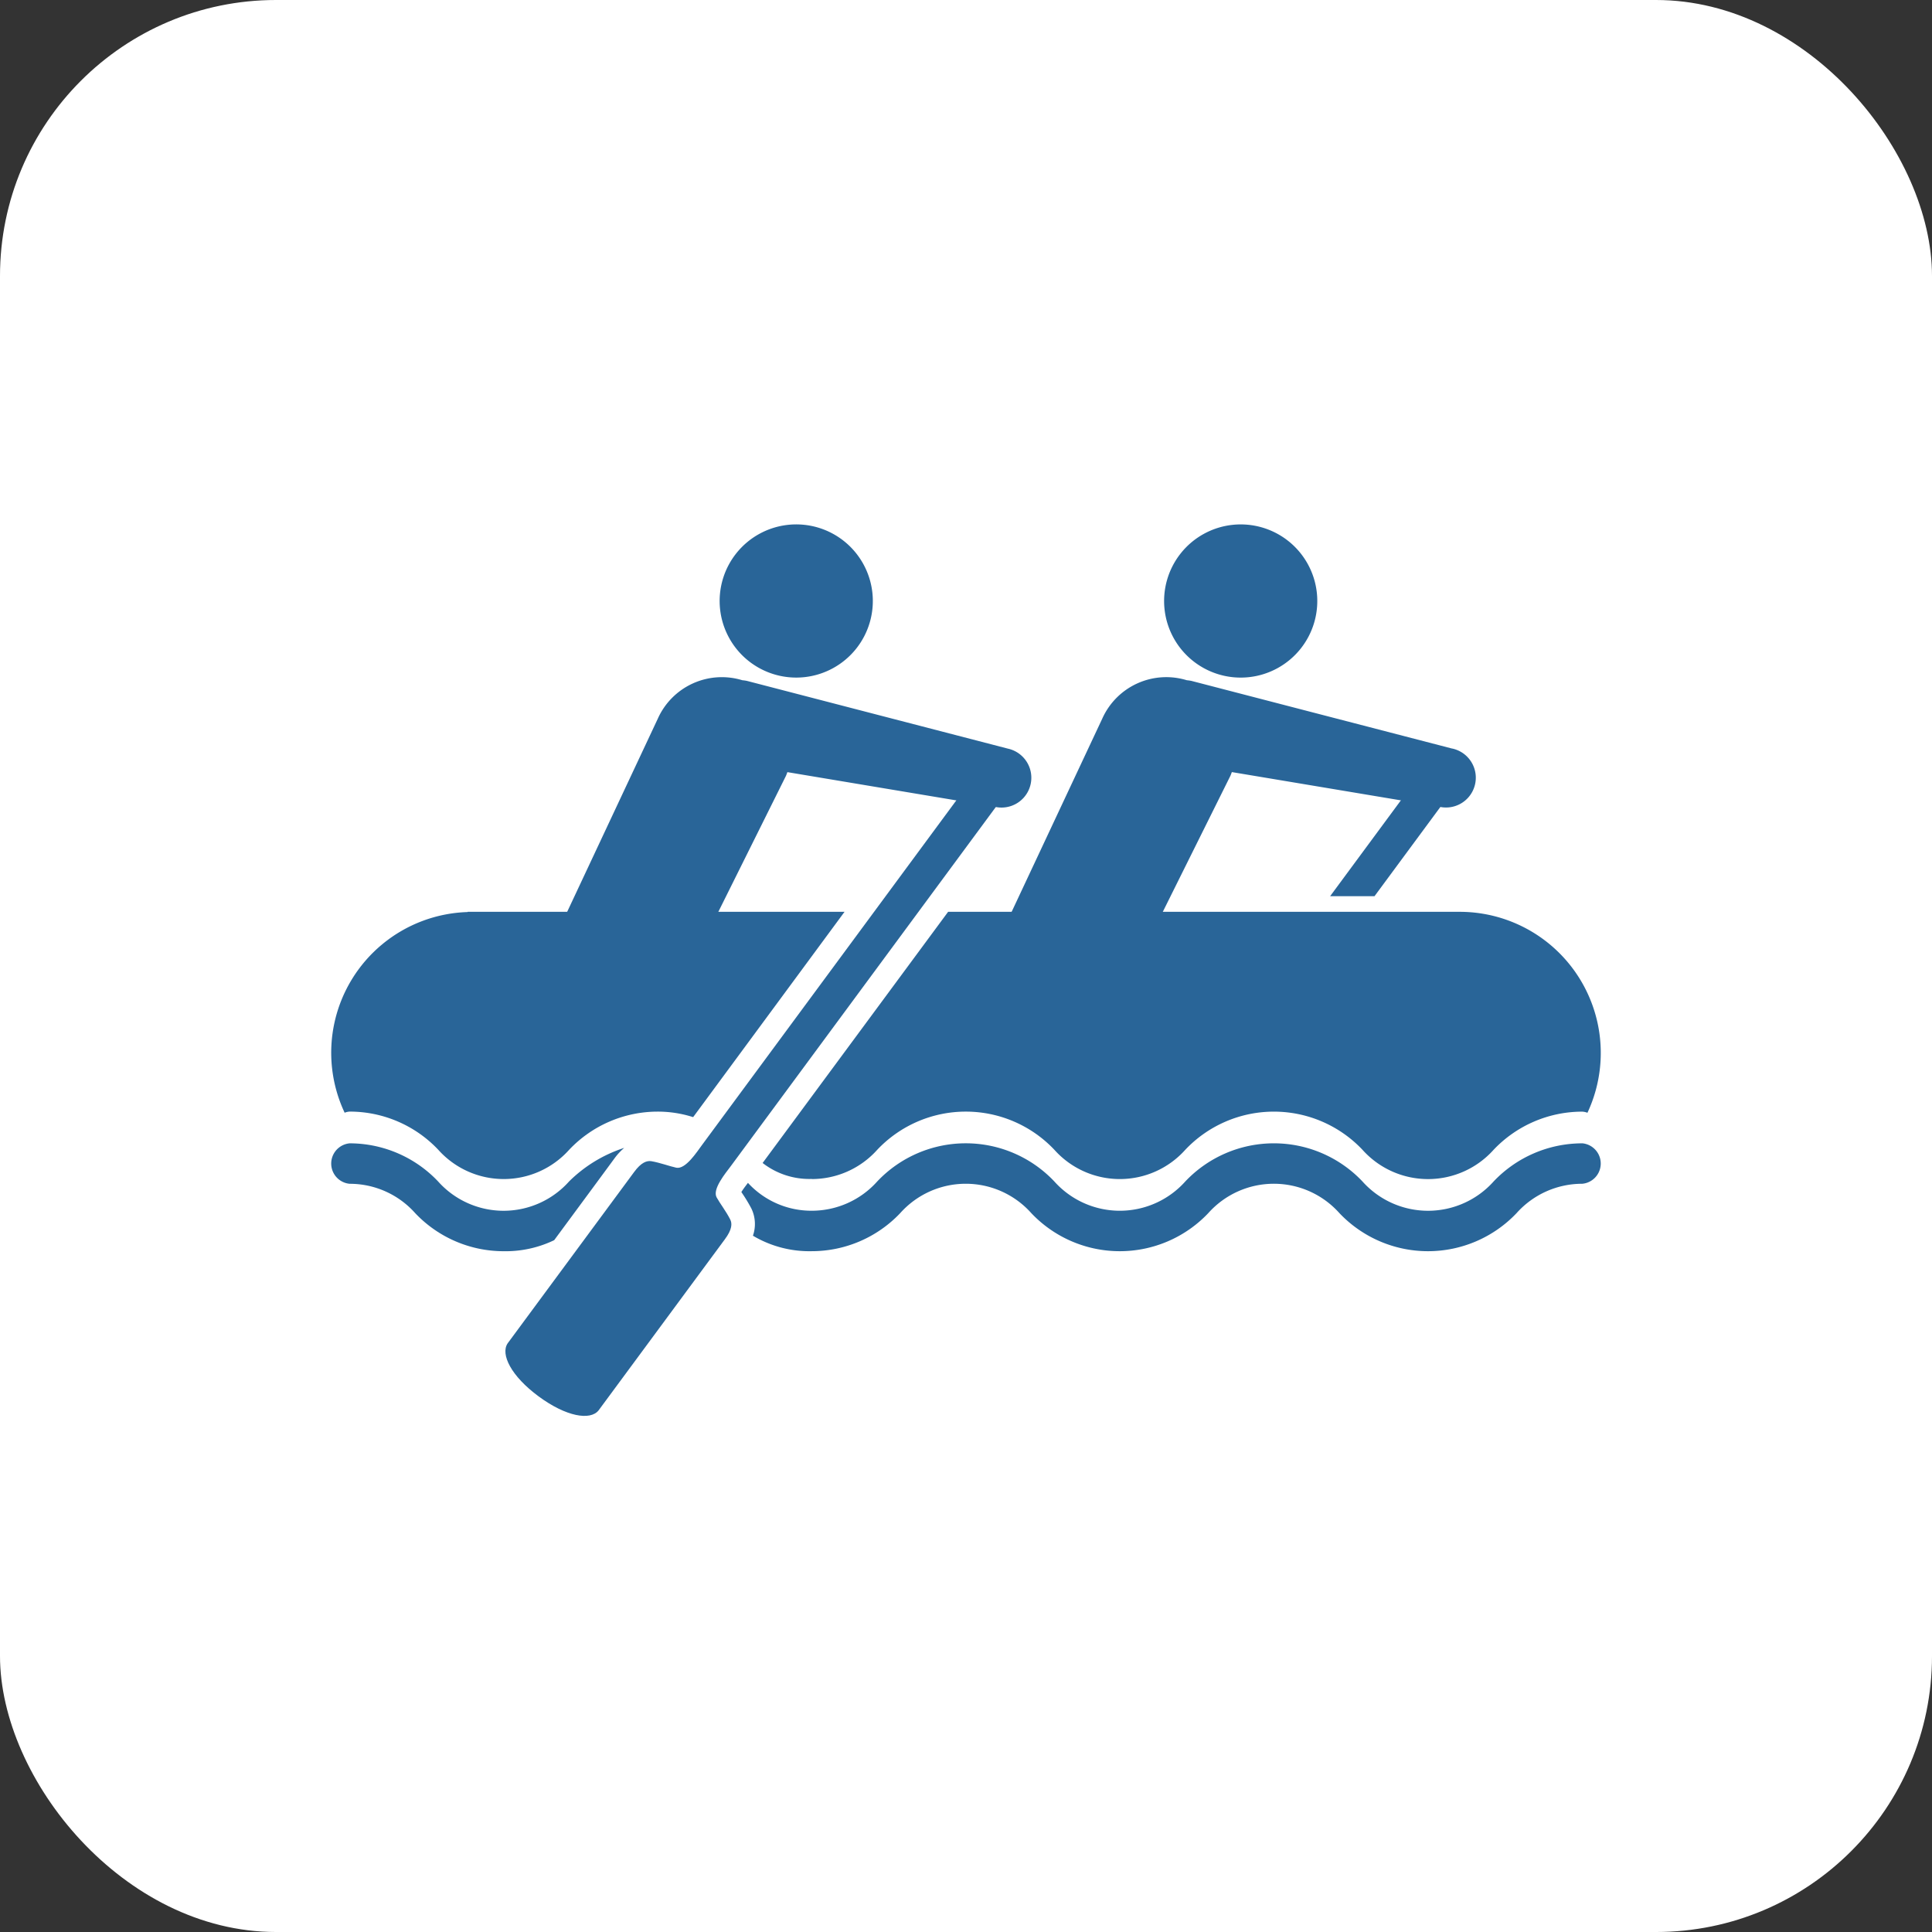 <svg xmlns="http://www.w3.org/2000/svg" width="70" height="70" viewBox="0 0 70 70">
  <rect x="0" y="0" width="70" height="70" fill="#333333" stroke="none"/>
  <g id="グループ_14946" data-name="グループ 14946" transform="translate(14770 14570)">
    <rect id="長方形_31673" data-name="長方形 31673" width="70" height="70" rx="10" transform="translate(-14770 -14570)" fill="#fff"/>
    <g id="グループ_14930" data-name="グループ 14930" transform="translate(-14758 -14551)">
      <path id="パス_99577" data-name="パス 99577" d="M83.08,68.295,85.8,64.61l-1.041-.768-3.287,4.453Z" transform="translate(-45.279 -54.824)" fill="#296598"/>
      <path id="パス_99578" data-name="パス 99578" d="M67.179,60.51a2.775,2.775,0,1,1-.43-3.9,2.775,2.775,0,0,1,.43,3.9" transform="translate(-48.164 -56)" fill="#296598"/>
      <path id="パス_99579" data-name="パス 99579" d="M73.457,63.4,68.062,62l-4.047-1.051a1.432,1.432,0,0,0-.171-.025A2.541,2.541,0,0,0,60.78,62.32l-3.766,8.026h5.448l2.962-5.956c.02-.045.035-.091.053-.136l2.033.34,5.5.92a1.08,1.08,0,1,0,.45-2.113" transform="translate(-48.948 -55.278)" fill="#296598"/>
      <path id="パス_99580" data-name="パス 99580" d="M81.183,60.51a2.775,2.775,0,1,1-.431-3.9,2.775,2.775,0,0,1,.431,3.9" transform="translate(-46.064 -56)" fill="#296598"/>
      <path id="パス_99581" data-name="パス 99581" d="M87.46,63.4,82.065,62l-4.047-1.051a1.467,1.467,0,0,0-.171-.025,2.54,2.54,0,0,0-3.064,1.394l-3.765,8.026h5.448l2.96-5.956c.021-.045.036-.091.053-.136l2.034.34,5.5.92a1.08,1.08,0,1,0,.45-2.113" transform="translate(-46.847 -55.278)" fill="#296598"/>
      <path id="パス_99582" data-name="パス 99582" d="M73.592,64.61,63.653,78.078c-.185.25-.675.83-.511,1.13.116.212.345.507.492.8.074.144.074.359-.194.718-.353.475-4.576,6.2-4.576,6.2-.3.373-1.17.23-2.17-.507s-1.39-1.527-1.124-1.923c0,0,4.227-5.722,4.577-6.2.263-.362.469-.424.628-.4.32.055.669.186.905.236.337.069.746-.572.931-.821l9.939-13.468Z" transform="translate(-49.177 -54.824)" fill="#296598"/>
      <path id="パス_99583" data-name="パス 99583" d="M60.618,75.664a5.043,5.043,0,0,0-2,1.218,3.181,3.181,0,0,1-4.744,0A4.414,4.414,0,0,0,50.67,75.5a.736.736,0,0,0,0,1.466,3.175,3.175,0,0,1,2.37,1.06,4.415,4.415,0,0,0,3.208,1.383,4.063,4.063,0,0,0,1.831-.4c1.028-1.393,2.032-2.753,2.194-2.976a2.252,2.252,0,0,1,.344-.369" transform="translate(-50 -53.075)" fill="#296598"/>
      <path id="パス_99584" data-name="パス 99584" d="M93.391,75.5a4.427,4.427,0,0,0-3.213,1.382,3.189,3.189,0,0,1-4.751,0,4.418,4.418,0,0,0-6.42,0,3.183,3.183,0,0,1-4.744,0,4.414,4.414,0,0,0-6.418,0,3.179,3.179,0,0,1-2.371,1.06,3.116,3.116,0,0,1-2.313-1.01l-.009.013c-.049.066-.155.2-.229.32l.016.024a5.662,5.662,0,0,1,.348.575,1.291,1.291,0,0,1,.055.983,4,4,0,0,0,2.131.561,4.417,4.417,0,0,0,3.208-1.382,3.181,3.181,0,0,1,4.744,0,4.416,4.416,0,0,0,6.418,0,3.183,3.183,0,0,1,4.746,0,4.423,4.423,0,0,0,6.424,0,3.185,3.185,0,0,1,2.377-1.061.736.736,0,0,0,0-1.466" transform="translate(-48.062 -53.075)" fill="#296598"/>
      <path id="パス_99585" data-name="パス 99585" d="M65.373,77.888a3.18,3.18,0,0,0,2.372-1.06,4.414,4.414,0,0,1,6.418,0,3.182,3.182,0,0,0,4.743,0,4.418,4.418,0,0,1,6.42,0,3.189,3.189,0,0,0,4.751,0,4.429,4.429,0,0,1,3.213-1.382.608.608,0,0,1,.187.041,5.112,5.112,0,0,0-4.63-7.281H70.313l-6.721,9.1a2.759,2.759,0,0,0,1.781.578" transform="translate(-47.961 -54.169)" fill="#296598"/>
      <path id="パス_99586" data-name="パス 99586" d="M54.943,68.205v.009a5.1,5.1,0,0,0-4.456,7.271.587.587,0,0,1,.184-.041,4.415,4.415,0,0,1,3.208,1.383,3.181,3.181,0,0,0,4.743,0,4.42,4.42,0,0,1,3.21-1.382,4.21,4.21,0,0,1,1.282.2L68.6,68.205Z" transform="translate(-50 -54.169)" fill="#296598"/>
    </g>
  </g>
</svg>
